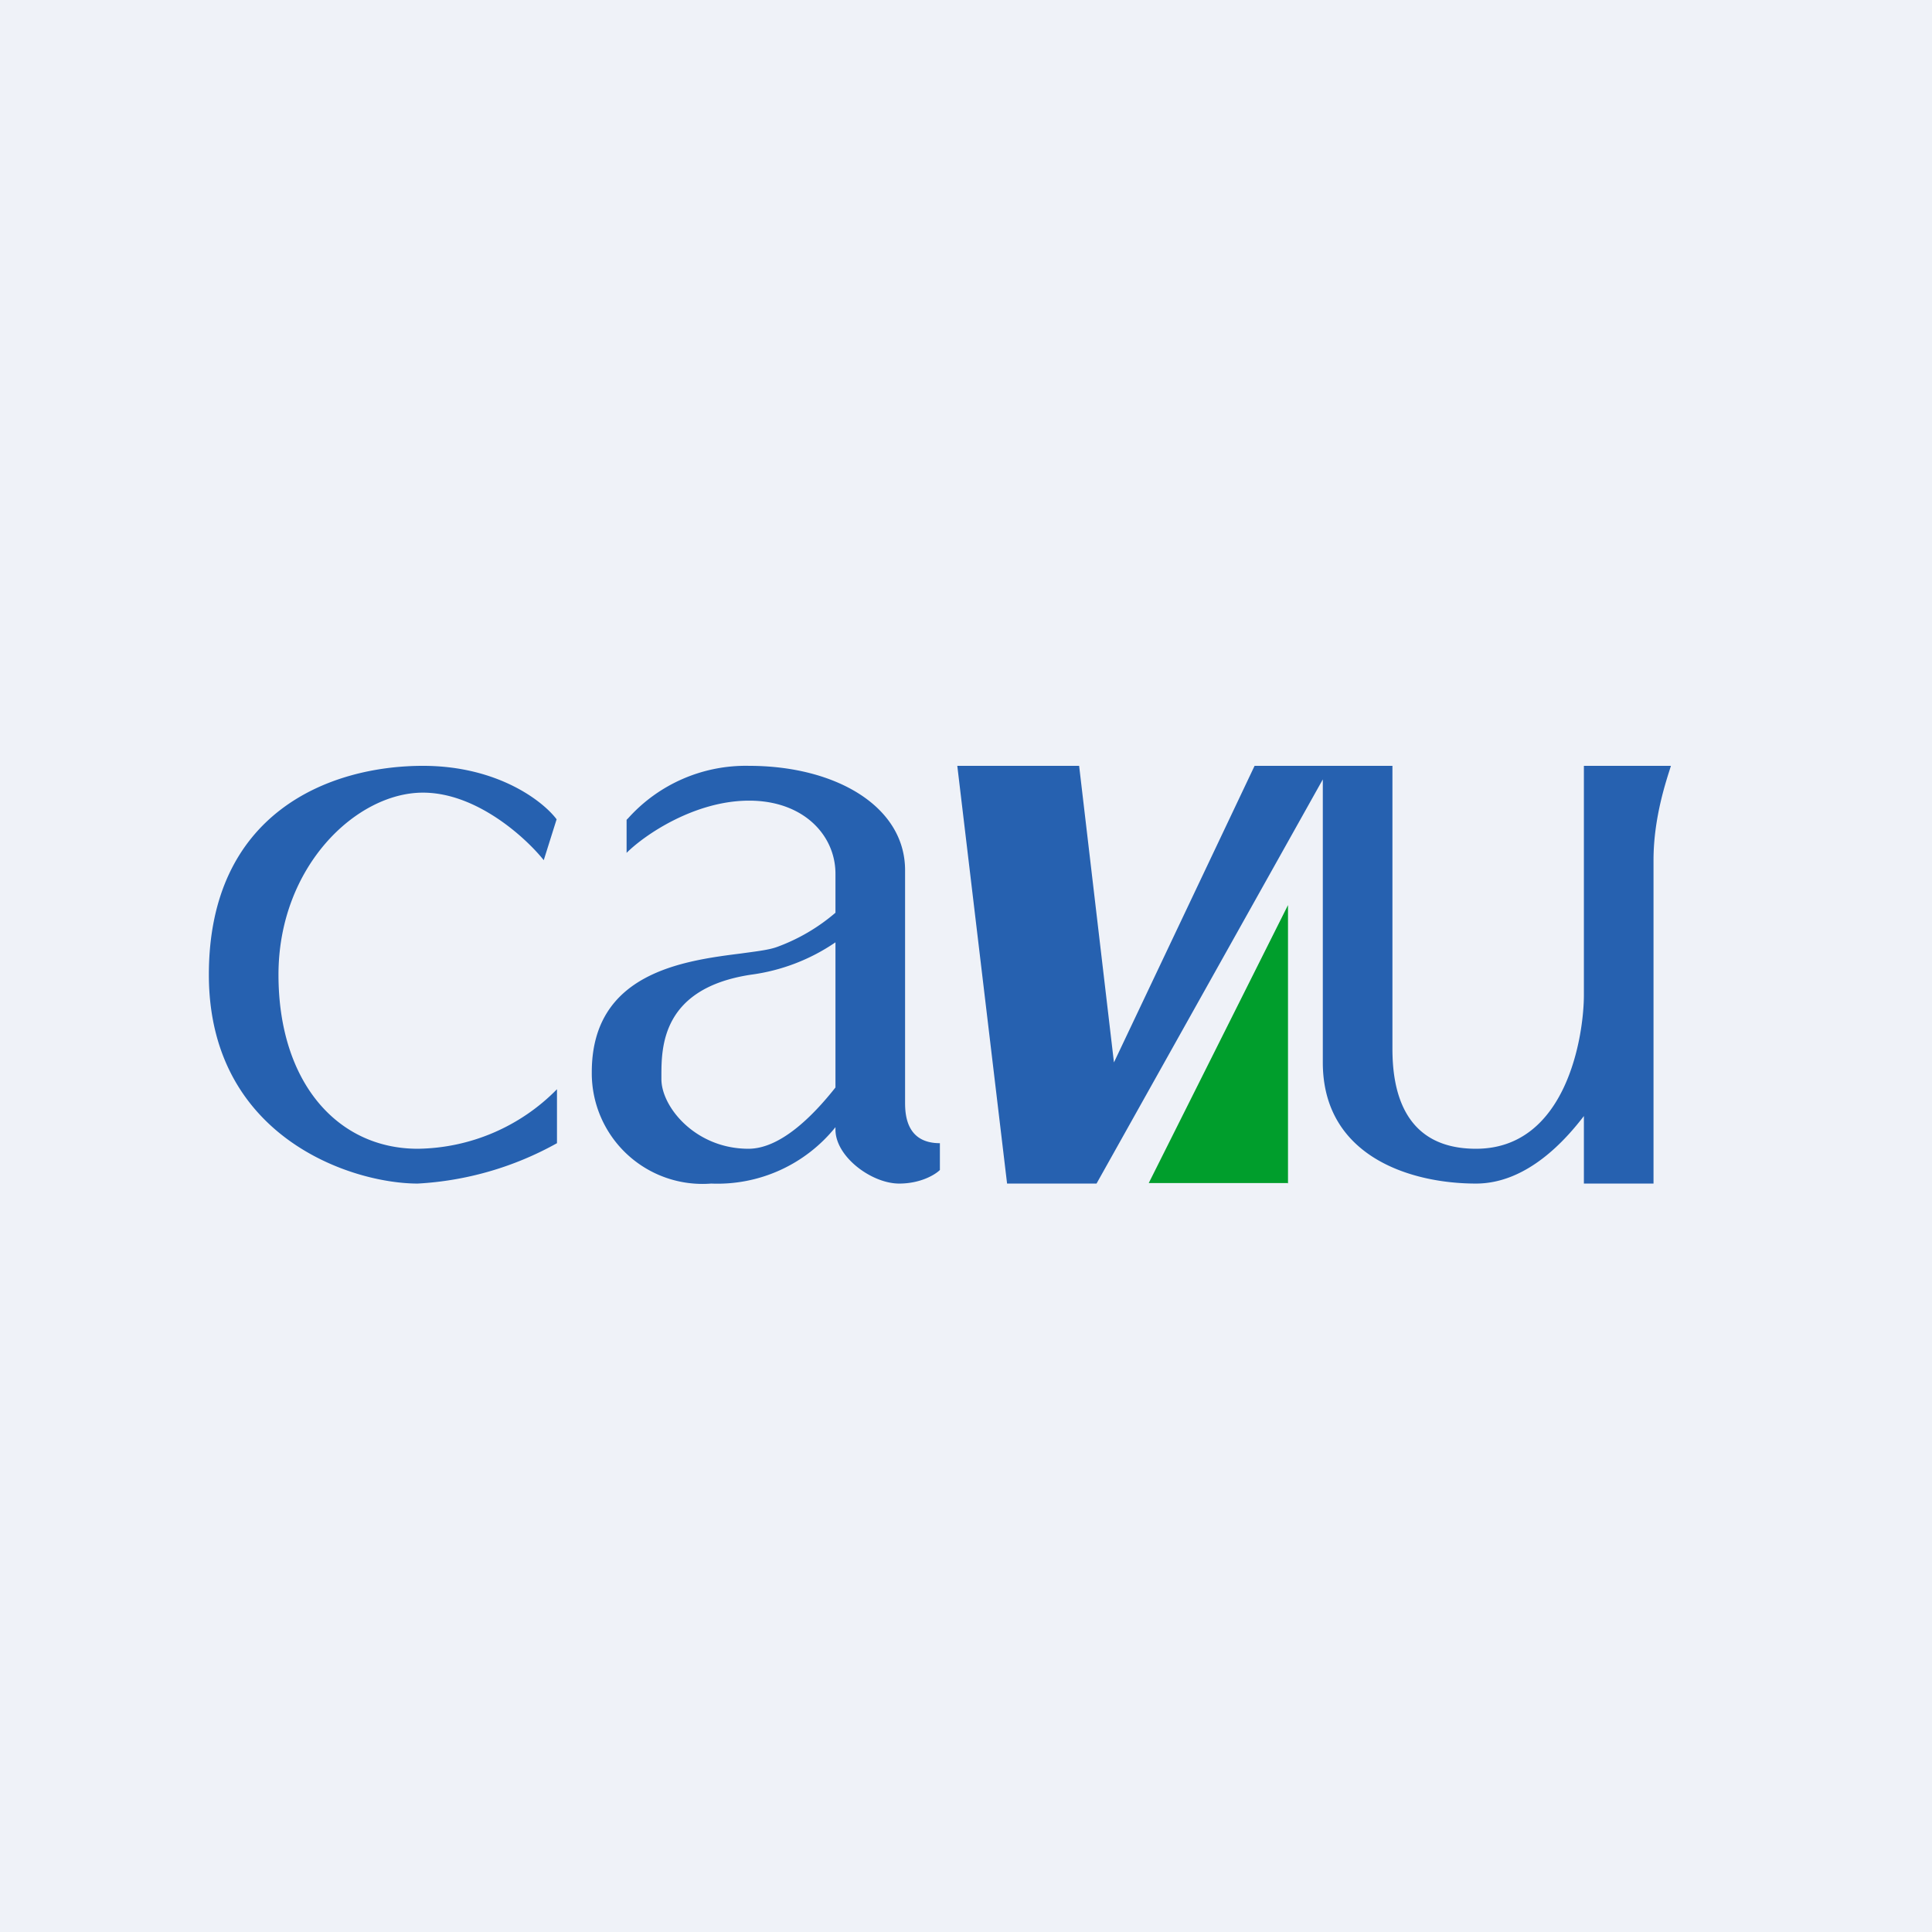 <?xml version="1.0" encoding="UTF-8"?>
<!-- generated by Finnhub -->
<svg viewBox="0 0 55.5 55.5" xmlns="http://www.w3.org/2000/svg">
<path d="M 0,0 H 55.5 V 55.5 H 0 Z" fill="rgb(239, 242, 248)"/>
<path d="M 15.99,23.535 L 15.62,24.71 C 15.1,24.06 13.69,22.77 12.15,22.77 C 10.23,22.77 8,24.9 8,28 C 8,31.1 9.7,33 12,33 A 5.7,5.7 0 0,0 16,31.29 V 32.84 A 9.25,9.25 0 0,1 12,34 C 10.08,34 6,32.65 6,28 S 9.46,22 12.15,22 C 14.31,22 15.62,23.03 16,23.55 Z M 18,24.5 V 23.55 L 18.05,23.5 A 4.54,4.54 0 0,1 21.52,22 C 24,22 26,23.16 26,25 V 31.68 C 26,32.06 26.06,32.84 27,32.84 V 33.61 C 26.87,33.74 26.45,34 25.83,34 C 25.04,34 24,33.23 24,32.45 V 32.38 A 4.35,4.35 0 0,1 20.43,34 A 3.18,3.18 0 0,1 17,30.8 C 17,27.95 19.62,27.6 21.29,27.39 C 21.72,27.33 22.09,27.29 22.33,27.2 A 5.45,5.45 0 0,0 24,26.22 V 25.1 C 24,24 23.09,23 21.52,23 C 19.96,23 18.52,23.98 18,24.5 Z M 24,27.07 A 5.6,5.6 0 0,1 21.57,28 C 19,28.39 19,30.09 19,30.92 V 31 C 19,31.8 19.98,33 21.5,33 C 22.4,33 23.32,32.1 24,31.24 V 27.07 Z M 31,22 H 27.5 L 28.93,34 H 31.5 L 38,22.39 V 30.52 C 38,33.22 40.52,34 42.4,34 C 43.89,34 45,32.71 45.5,32.06 V 34 H 47.5 V 24.71 C 47.5,23.47 47.88,22.39 48,22 H 45.5 V 28.58 C 45.5,29.74 45.01,33 42.4,33 C 40.3,33 40,31.29 40,30.13 V 22 H 36.04 L 32,30.52 L 31,22 Z" fill="rgb(38, 97, 176)"/>
<path d="M 36.99,33.985 H 33 L 37,26 V 34 Z" fill="rgb(0, 158, 44)"/>
</svg>
